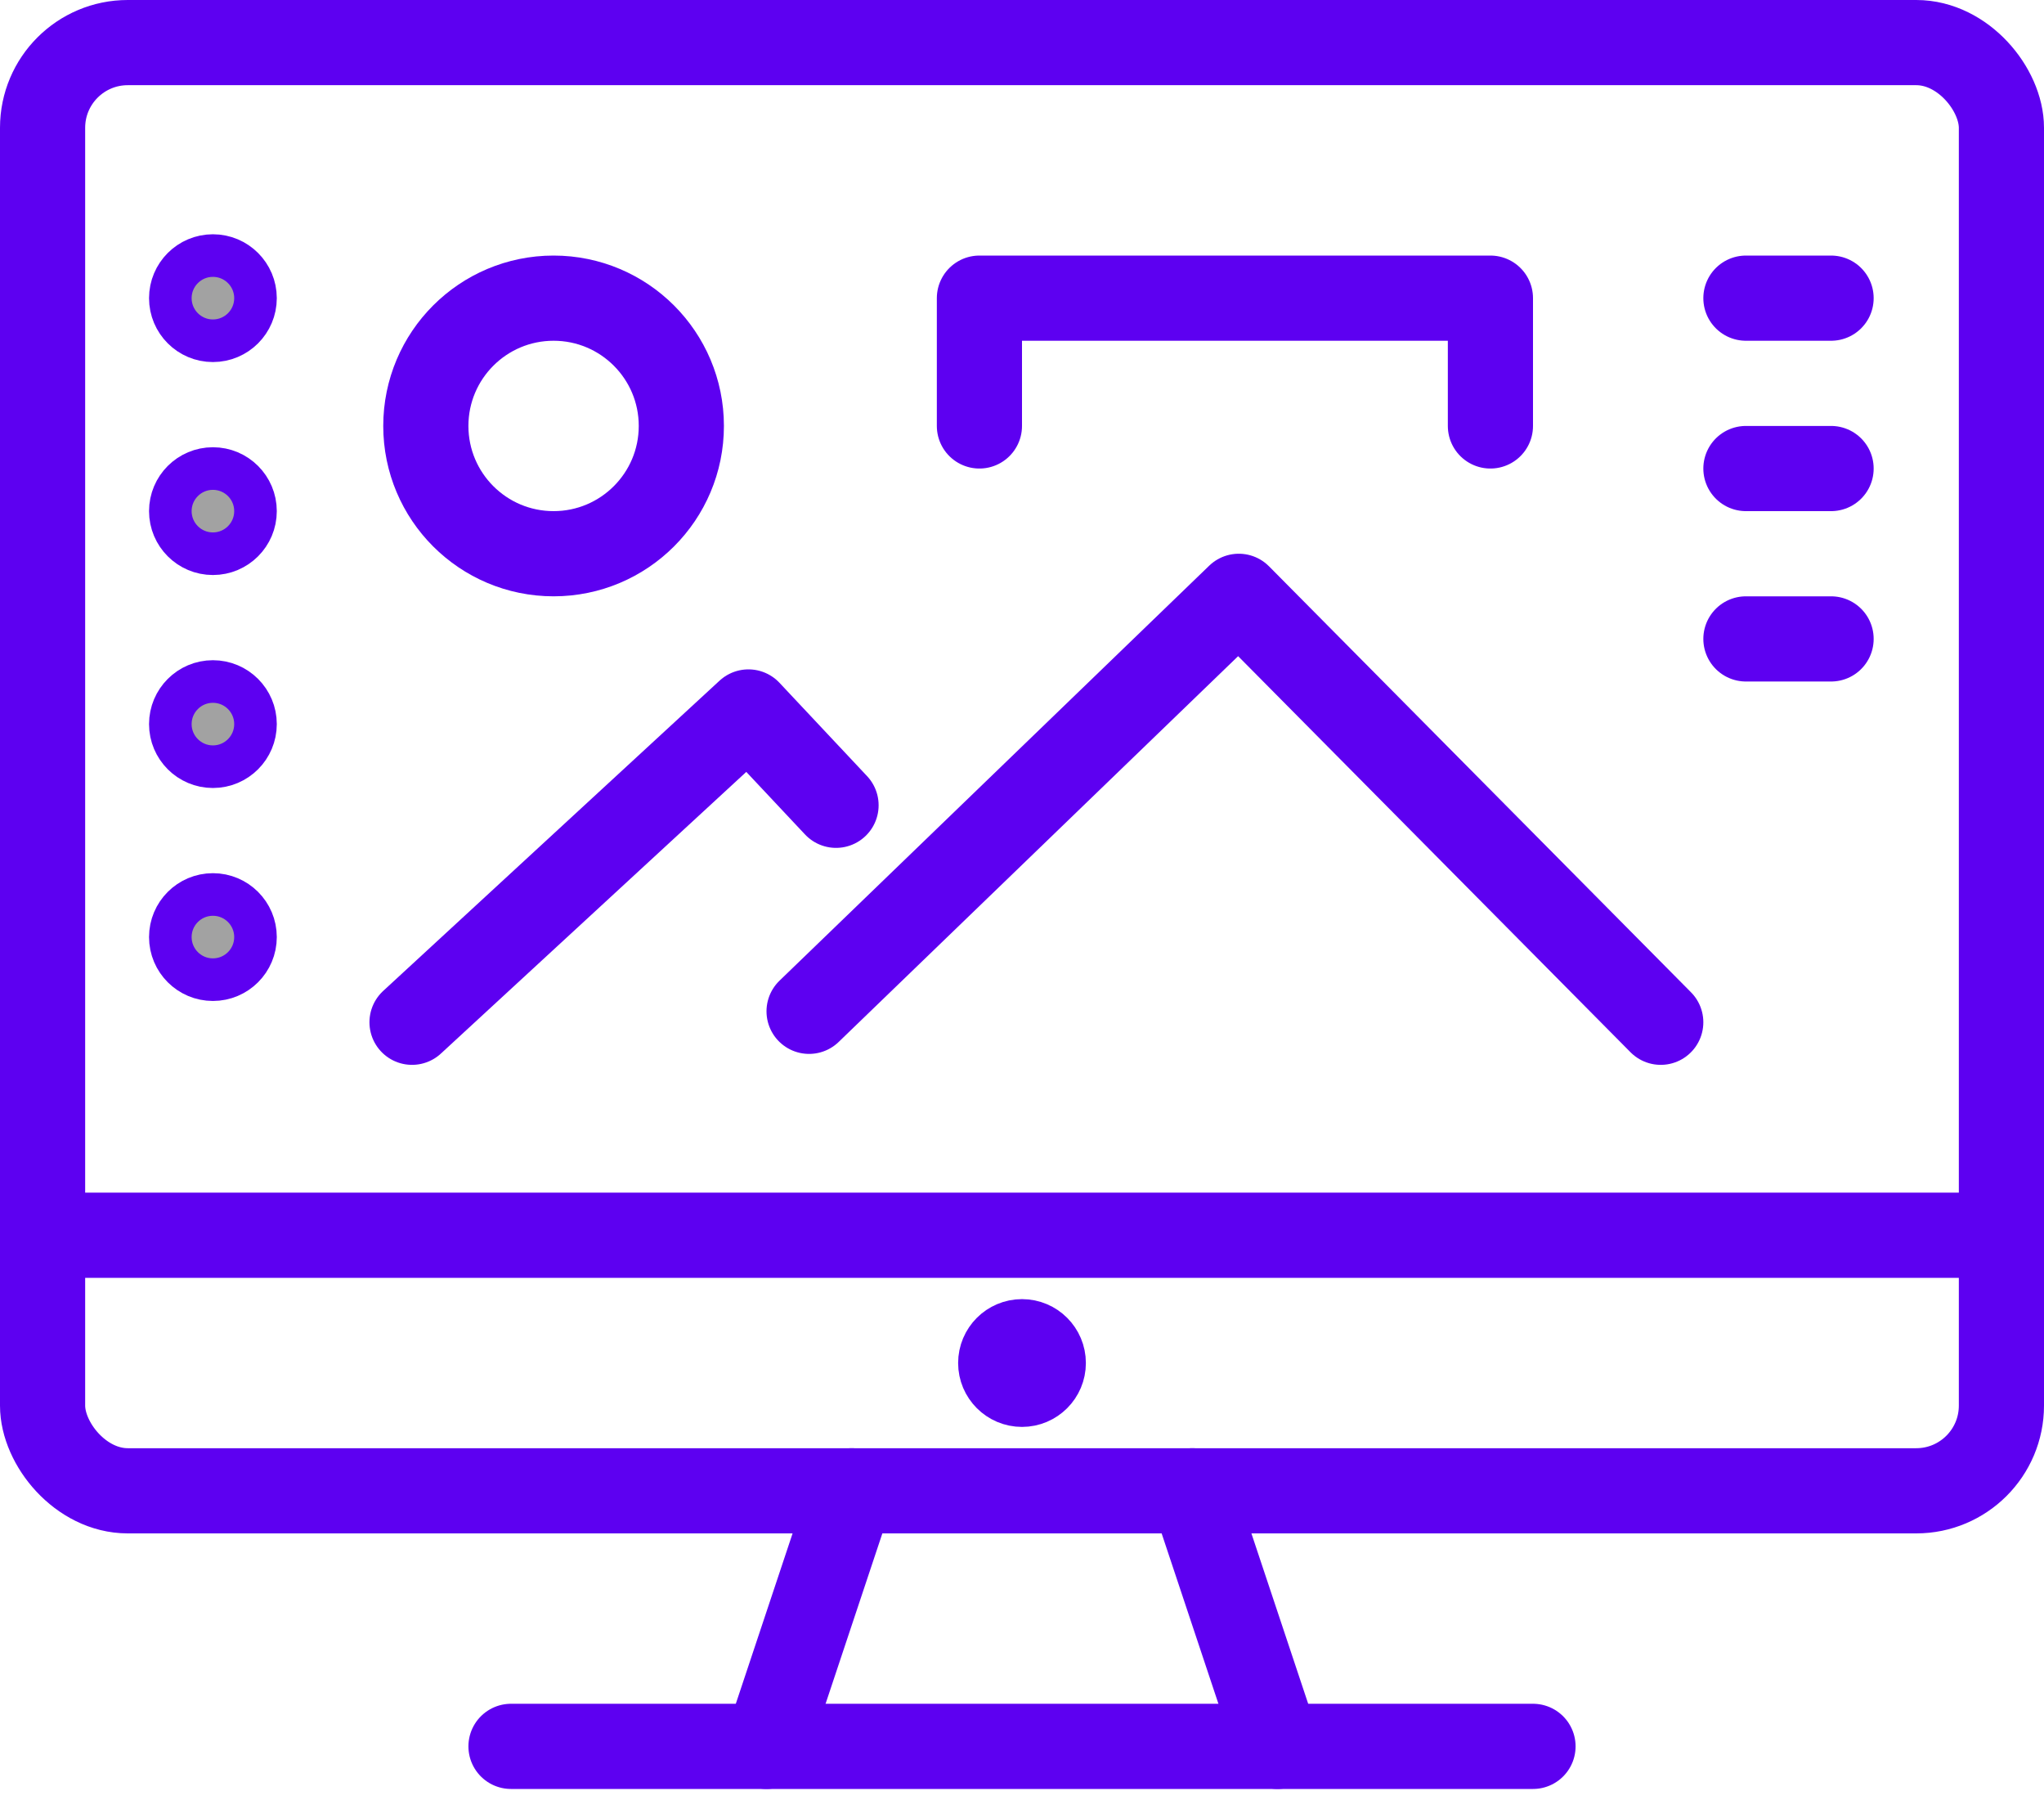 <svg xmlns="http://www.w3.org/2000/svg" width="48" height="42.265" viewBox="0 0 48 42.265">
  <g id="Groupe_221" data-name="Groupe 221" transform="translate(-46 -99)">
    <rect id="Rectangle_72" data-name="Rectangle 72" width="46" height="34" rx="2" transform="translate(47 100)" fill="none" stroke="#5d00f1" stroke-linecap="round" stroke-linejoin="round" stroke-width="2"/>
    <line id="Ligne_35" data-name="Ligne 35" x2="24" transform="translate(58 140)" fill="none" stroke="#5d00f1" stroke-linecap="round" stroke-linejoin="round" stroke-width="2"/>
    <line id="Ligne_36" data-name="Ligne 36" y1="6" x2="2" transform="translate(64 134)" fill="none" stroke="#5d00f1" stroke-linecap="round" stroke-linejoin="round" stroke-width="2"/>
    <line id="Ligne_37" data-name="Ligne 37" x2="2" y2="6" transform="translate(74 134)" fill="none" stroke="#5d00f1" stroke-linecap="round" stroke-linejoin="round" stroke-width="2"/>
    <line id="Ligne_38" data-name="Ligne 38" x2="46" transform="translate(47 128)" fill="none" stroke="#5d00f1" stroke-linecap="round" stroke-linejoin="round" stroke-width="2"/>
    <circle id="Ellipse_6" data-name="Ellipse 6" cx="1" cy="1" r="1" transform="translate(69 130)" fill="#5d00f1" stroke="#5d00f1" stroke-width="1"/>
    <path id="Tracé_269" data-name="Tracé 269" d="M65,122.743,75.091,113,85,123" fill="none" stroke="#5d00f1" stroke-linecap="round" stroke-linejoin="round" stroke-width="2"/>
    <path id="Tracé_270" data-name="Tracé 270" d="M55.676,123l7.9-7.285,2.057,2.191" fill="none" stroke="#5d00f1" stroke-linecap="round" stroke-linejoin="round" stroke-width="2"/>
    <path id="Tracé_271" data-name="Tracé 271" d="M69,109v-3H81v3" fill="none" stroke="#5d00f1" stroke-linecap="round" stroke-linejoin="round" stroke-width="2"/>
    <circle id="Ellipse_7" data-name="Ellipse 7" cx="3" cy="3" r="3" transform="translate(56 106)" fill="none" stroke="#5d00f1" stroke-linecap="round" stroke-linejoin="round" stroke-width="2"/>
    <circle id="Ellipse_8" data-name="Ellipse 8" cx="1" cy="1" r="1" transform="translate(50 105)" fill="#a2a2a2" stroke="#5d00f1" stroke-width="1"/>
    <circle id="Ellipse_9" data-name="Ellipse 9" cx="1" cy="1" r="1" transform="translate(50 110)" fill="#a2a2a2" stroke="#5d00f1" stroke-width="1"/>
    <circle id="Ellipse_10" data-name="Ellipse 10" cx="1" cy="1" r="1" transform="translate(50 115)" fill="#a2a2a2" stroke="#5d00f1" stroke-width="1"/>
    <circle id="Ellipse_11" data-name="Ellipse 11" cx="1" cy="1" r="1" transform="translate(50 120)" fill="#a2a2a2" stroke="#5d00f1" stroke-width="1"/>
    <line id="Ligne_39" data-name="Ligne 39" x1="2" transform="translate(87 106)" fill="none" stroke="#5d00f1" stroke-linecap="round" stroke-linejoin="round" stroke-width="2"/>
    <line id="Ligne_40" data-name="Ligne 40" x1="2" transform="translate(87 110)" fill="none" stroke="#5d00f1" stroke-linecap="round" stroke-linejoin="round" stroke-width="2"/>
    <line id="Ligne_41" data-name="Ligne 41" x1="2" transform="translate(87 114)" fill="none" stroke="#5d00f1" stroke-linecap="round" stroke-linejoin="round" stroke-width="2"/>
  </g>
</svg>
